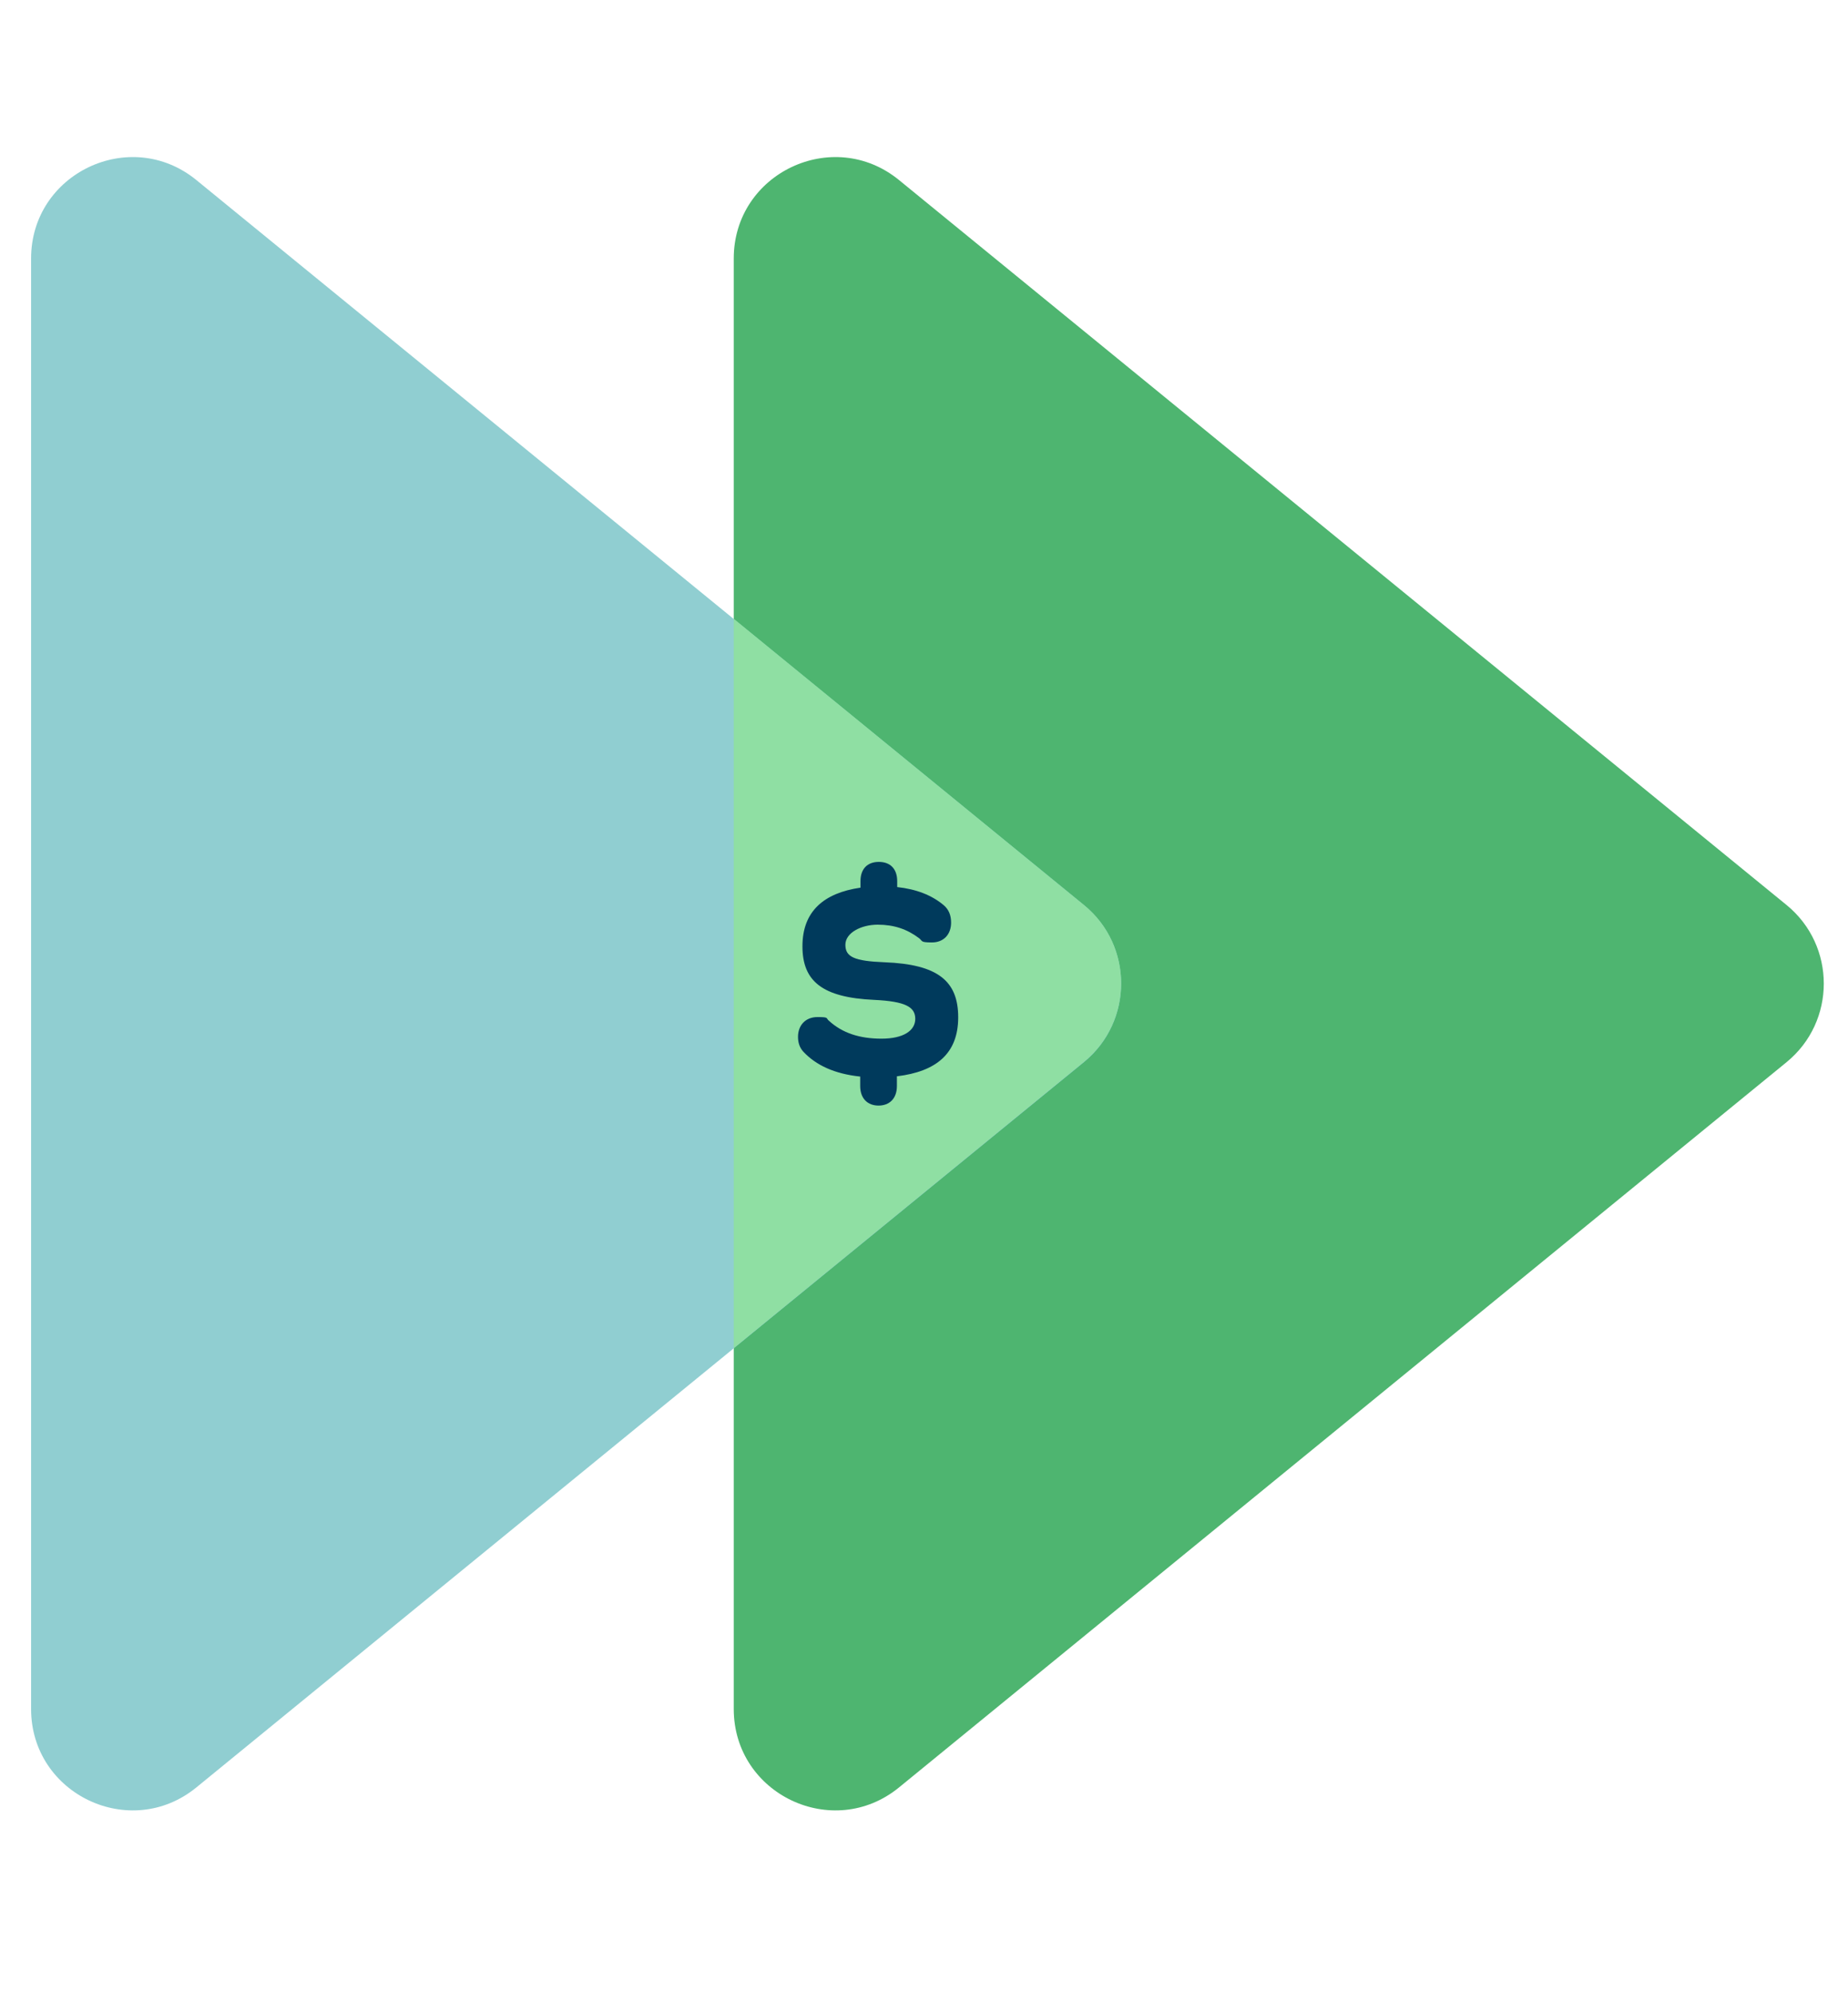 <?xml version="1.0" encoding="UTF-8"?>
<svg id="Layer_1" xmlns="http://www.w3.org/2000/svg" xmlns:xlink="http://www.w3.org/1999/xlink" version="1.1" viewBox="0 0 624.1 672.8">
  <!-- Generator: Adobe Illustrator 29.2.1, SVG Export Plug-In . SVG Version: 2.1.0 Build 116)  -->
  <defs>
    <style>
      .st0 {
        fill: #4eb570;
      }

      .st1 {
        fill: #8fdfa3;
      }

      .st2 {
        fill: #003a5c;
      }

      .st3 {
        fill: #90ced1;
      }
    </style>
  </defs>
  <path class="st0" d="M603.4,305.7L303.6,60.8c-22.3-18.2-55.8-2.3-55.8,26.5v489.9c0,28.8,33.5,44.7,55.8,26.5l299.8-245c16.7-13.7,16.7-39.3,0-53h0Z"/>
  <path class="st3" d="M366.1,305.7L66.3,60.8c-22.3-18.2-55.8-2.3-55.8,26.5v489.9c0,28.8,33.5,44.7,55.8,26.5l299.8-245c16.7-13.7,16.7-39.3,0-53h0Z"/>
  <path class="st1" d="M366.1,305.7l-118.3-96.7v246.3l118.3-96.7c16.7-13.7,16.7-39.3,0-52.9h0Z"/>
  <path class="st2" d="M302.9,363.5v3.3c0,4.2-2.5,6.6-6.2,6.6s-6.2-2.4-6.2-6.6v-3.2c-8.6-.9-14.9-3.8-19.2-8.4-1.2-1.3-1.8-3-1.8-5,0-3.9,2.5-6.7,6.6-6.7s2.7.4,3.9,1.3c4.5,4.1,10.3,6,17.7,6s11.4-2.7,11.4-6.7-3.3-5.9-13.9-6.4c-17.5-.8-24.2-6.3-24.2-18.1s7.2-18,19.6-19.8v-2.2c0-4.1,2.3-6.5,6.2-6.5s6.2,2.4,6.2,6.5v2c6.4.7,11.7,2.7,15.8,6.2,1.6,1.4,2.4,3.3,2.4,5.8,0,3.9-2.4,6.7-6.5,6.7s-3-.5-4.4-1.5c-4-3-8.4-4.5-13.9-4.5s-10.9,2.7-10.9,6.8,3,5.5,13.3,5.9c17.9.7,24.8,6.3,24.8,18.6s-7.5,18.3-20.6,19.9h0Z"/>
</svg>